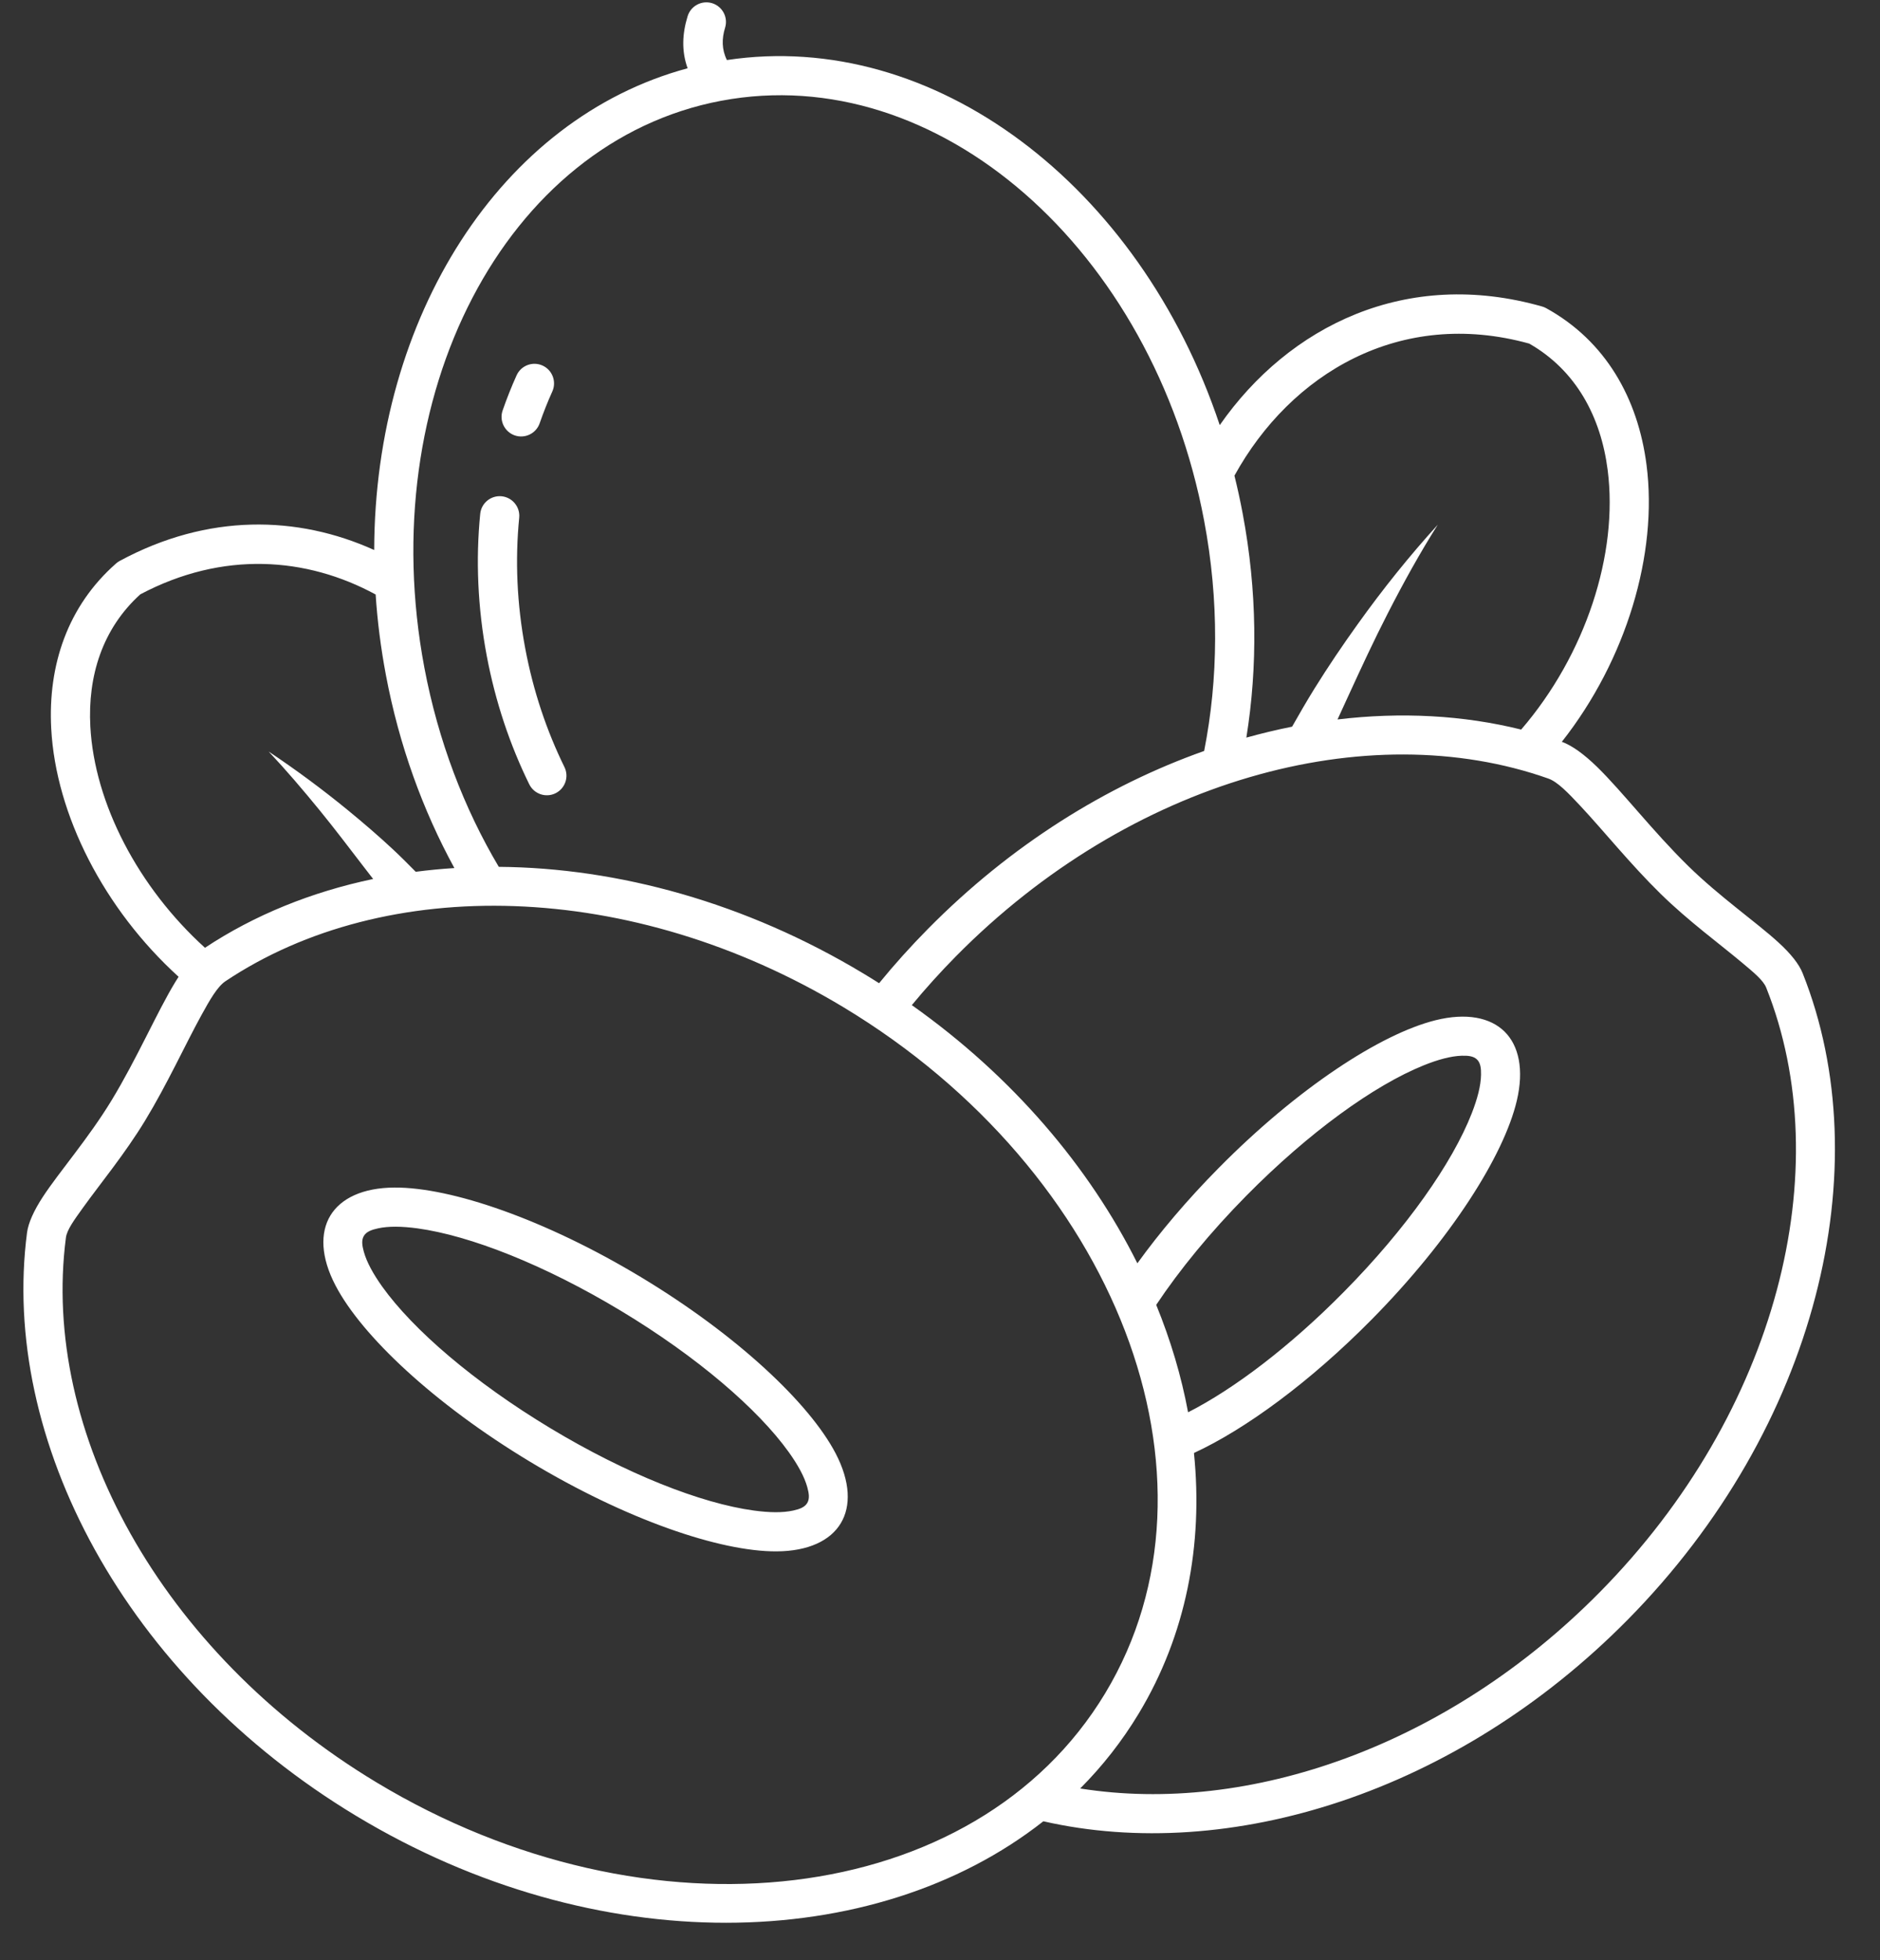 <?xml version="1.0" encoding="UTF-8" standalone="no"?><svg xmlns="http://www.w3.org/2000/svg" xmlns:xlink="http://www.w3.org/1999/xlink" clip-rule="evenodd" fill="#ffffff" fill-rule="evenodd" height="500.1" preserveAspectRatio="xMidYMid meet" stroke-linejoin="round" stroke-miterlimit="2" version="1" viewBox="18.9 10.4 479.7 500.1" width="479.7" zoomAndPan="magnify"><rect x="18.9" y="10.4" width="479.7" height="500.1" fill="#333333" stroke="none"/><g><g id="change1_1"><path d="M2442.35,2837.82C2394.64,2850.65 2362.51,2901.34 2362.38,2960.72C2342.87,2951.9 2319.99,2951.33 2297.45,2963.5C2297.12,2963.68 2296.8,2963.9 2296.52,2964.15C2284.15,2975.03 2279.1,2990.11 2279.97,3006.3C2281.15,3028.25 2293.41,3052.29 2312.47,3069.6C2312.19,3070.03 2311.9,3070.49 2311.62,3070.95C2306.99,3078.55 2301.87,3090.43 2295.37,3101.12C2289.47,3110.83 2282.05,3119.32 2277.85,3125.72C2275.53,3129.27 2274.13,3132.39 2273.8,3134.85C2266.91,3187.62 2298.75,3248.11 2357.81,3283.69C2418.91,3320.52 2489.86,3319.08 2533.12,3285.05C2580.48,3295.84 2638.57,3277.83 2682.2,3233.65C2730.64,3184.59 2746.57,3118.11 2726.86,3068.68C2725.95,3066.37 2723.82,3063.69 2720.68,3060.83C2715.04,3055.66 2705.76,3049.26 2697.64,3041.31C2688.71,3032.56 2680.82,3022.31 2674.45,3016.09C2671.12,3012.84 2668.04,3010.6 2665.42,3009.65C2681.89,2988.74 2689.95,2961.71 2687.03,2939.03C2684.84,2922.01 2676.59,2907.39 2661.44,2899.03C2661.11,2898.85 2660.76,2898.7 2660.4,2898.6C2625.72,2888.71 2595.78,2903.54 2578.13,2928.86C2557.68,2867.55 2505.07,2827.78 2452.38,2835.72C2451.04,2833.03 2451.05,2830.27 2451.91,2827.48C2452.73,2824.84 2451.25,2822.04 2448.62,2821.22C2445.98,2820.41 2443.18,2821.88 2442.36,2824.52C2440.97,2829.01 2440.78,2833.45 2442.35,2837.82ZM2283.72,3136.14C2283.98,3134.15 2285.83,3131.64 2288.09,3128.49C2292.47,3122.39 2298.75,3114.8 2303.91,3106.31C2309.52,3097.09 2314.12,3086.99 2318.25,3079.47C2320.49,3075.39 2322.38,3072.1 2324.43,3070.73C2365.18,3043.5 2427.84,3044.66 2482.14,3077.38C2551.63,3119.26 2581.97,3197.52 2548.9,3252.39C2515.83,3307.27 2432.46,3317.01 2362.97,3275.13C2307.68,3241.81 2277.27,3185.54 2283.72,3136.14ZM2542.52,3276.68C2585.53,3283.52 2636.32,3265.88 2675.08,3226.62C2720.43,3180.69 2736.02,3118.66 2717.57,3072.38C2716.83,3070.51 2714.42,3068.53 2711.45,3066.04C2705.7,3061.21 2697.74,3055.4 2690.64,3048.45C2682.93,3040.9 2675.99,3032.24 2670.12,3025.98C2666.94,3022.58 2664.31,3019.86 2661.98,3019.03C2615.77,3002.7 2555.33,3019.3 2510.79,3064.4C2506.82,3068.43 2503.07,3072.58 2499.56,3076.83C2525.23,3094.99 2544.8,3118.04 2557.11,3142.7C2562.81,3134.8 2569.81,3126.52 2577.84,3118.4C2597.93,3098.05 2619.16,3084.18 2633.17,3080.69C2641.08,3078.72 2647.17,3080 2650.81,3083.59C2654.44,3087.18 2655.8,3093.26 2653.93,3101.2C2650.62,3115.25 2637.02,3136.65 2616.93,3157C2601.11,3173.02 2584.62,3185.05 2571.55,3191.09C2573.93,3214.51 2569.54,3237.52 2557.46,3257.56C2553.21,3264.61 2548.2,3270.99 2542.52,3276.68ZM2430.49,3146.25C2406,3131.49 2382,3123.29 2367.57,3123.37C2359.41,3123.41 2353.83,3126.16 2351.19,3130.53C2348.55,3134.91 2348.73,3141.14 2352.51,3148.36C2359.18,3161.16 2377.64,3178.55 2402.13,3193.31C2426.62,3208.07 2450.62,3216.27 2465.05,3216.19C2473.21,3216.15 2478.8,3213.4 2481.43,3209.02C2484.07,3204.65 2483.89,3198.42 2480.12,3191.19C2473.44,3178.4 2454.98,3161.01 2430.49,3146.25L2430.49,3146.25ZM2425.33,3154.82C2444.77,3166.53 2460.28,3179.86 2468.19,3190.91C2470.51,3194.16 2472.16,3197.16 2472.89,3199.82C2473.33,3201.41 2473.52,3202.78 2472.87,3203.86C2472.22,3204.94 2470.91,3205.42 2469.31,3205.77C2466.61,3206.37 2463.19,3206.31 2459.23,3205.77C2445.76,3203.94 2426.74,3196.46 2407.29,3184.74C2387.85,3173.02 2372.35,3159.7 2364.43,3148.65C2362.11,3145.39 2360.47,3142.4 2359.73,3139.74C2359.29,3138.15 2359.1,3136.77 2359.75,3135.7C2360.4,3134.62 2361.71,3134.14 2363.32,3133.79C2366.01,3133.19 2369.43,3133.25 2373.39,3133.78C2386.86,3135.62 2405.88,3143.1 2425.33,3154.82L2425.33,3154.82ZM2570.05,3180.71C2581.8,3174.73 2596.05,3163.92 2609.82,3149.97C2625.77,3133.82 2637.5,3117.08 2642.44,3104.41C2643.89,3100.69 2644.75,3097.38 2644.8,3094.62C2644.83,3092.98 2644.68,3091.59 2643.78,3090.71C2642.89,3089.83 2641.5,3089.69 2639.86,3089.74C2637.1,3089.83 2633.8,3090.72 2630.1,3092.22C2617.49,3097.32 2600.91,3109.27 2584.95,3125.42C2575.68,3134.81 2567.85,3144.4 2561.92,3153.3C2565.61,3162.34 2568.34,3171.52 2570.05,3180.71ZM2574.15,3011.99C2577.78,2993.62 2577.99,2973.61 2574.14,2953.21C2561.1,2884.03 2506.2,2835.72 2450.98,2846.1L2450.92,2846.11L2450.9,2846.11C2395.68,2856.55 2362.14,2921.54 2375.18,2990.73C2378.72,3009.46 2385.32,3026.64 2394.17,3041.55C2424.61,3041.79 2457.16,3050.66 2487.3,3068.82C2488.61,3069.61 2489.91,3070.41 2491.21,3071.24C2495.09,3066.49 2499.25,3061.86 2503.68,3057.38C2524.74,3036.04 2549.17,3020.82 2574.15,3011.99ZM2362.75,2972.07C2345.12,2962.5 2323.76,2960.88 2302.7,2972.03C2293.02,2980.79 2289.26,2992.88 2289.95,3005.76C2291.01,3025.37 2302.15,3046.74 2319.2,3062.2C2331.81,3053.84 2346.38,3047.95 2362.11,3044.65C2361.25,3043.54 2360.39,3042.43 2359.53,3041.31C2355.86,3036.53 2352.29,3031.82 2348.54,3027.22C2344.24,3021.95 2339.96,3016.93 2335.45,3012.13C2342.33,3016.73 2349.04,3021.67 2355.69,3027.12C2359.59,3030.32 2363.4,3033.58 2367.14,3037.07C2369.14,3038.93 2371.06,3040.87 2372.98,3042.81C2376.23,3042.39 2379.52,3042.07 2382.84,3041.86C2374.79,3027.14 2368.74,3010.54 2365.36,2992.58C2364.06,2985.68 2363.19,2978.83 2362.75,2972.07ZM2389.43,2951.5C2388.28,2963.11 2388.76,2975.33 2391.1,2987.73C2393.32,2999.5 2397.04,3010.51 2401.95,3020.5C2403.17,3022.97 2406.17,3024 2408.64,3022.78C2411.12,3021.56 2412.14,3018.56 2410.92,3016.09C2406.4,3006.88 2402.97,2996.73 2400.93,2985.88C2398.77,2974.45 2398.32,2963.19 2399.38,2952.48C2399.65,2949.74 2397.64,2947.29 2394.9,2947.01C2392.15,2946.74 2389.7,2948.75 2389.43,2951.5ZM2655.04,3006.53C2671.48,2987.44 2679.87,2961.74 2677.11,2940.3C2675.37,2926.71 2669.04,2914.88 2657.1,2908.06C2624.11,2898.93 2596.22,2915.74 2581.88,2941.75C2582.66,2944.91 2583.36,2948.11 2583.97,2951.36C2587.7,2971.11 2587.83,2990.52 2584.92,3008.58C2588.81,3007.5 2592.7,3006.57 2596.59,3005.79C2598.44,3002.54 2600.31,2999.28 2602.29,2996.09C2605.78,2990.48 2609.44,2985.06 2613.26,2979.74C2619.75,2970.66 2626.58,2962.16 2633.76,2954.27C2629.22,2961.45 2625.04,2969 2621.01,2976.87C2617.49,2983.72 2614.25,2990.73 2610.99,2997.83C2610.05,2999.87 2609.11,3001.91 2608.18,3003.95C2624.37,3002.01 2640.25,3002.85 2655.04,3006.53ZM2398.71,2916.16C2397.41,2919.05 2396.22,2922.04 2395.15,2925.12C2394.25,2927.72 2395.64,2930.57 2398.24,2931.48C2400.85,2932.38 2403.7,2930.99 2404.6,2928.39C2405.57,2925.6 2406.64,2922.9 2407.83,2920.27C2408.96,2917.76 2407.84,2914.79 2405.33,2913.66C2402.81,2912.52 2399.85,2913.64 2398.71,2916.16Z" transform="translate(-2248 -2810)"/></g></g></svg>